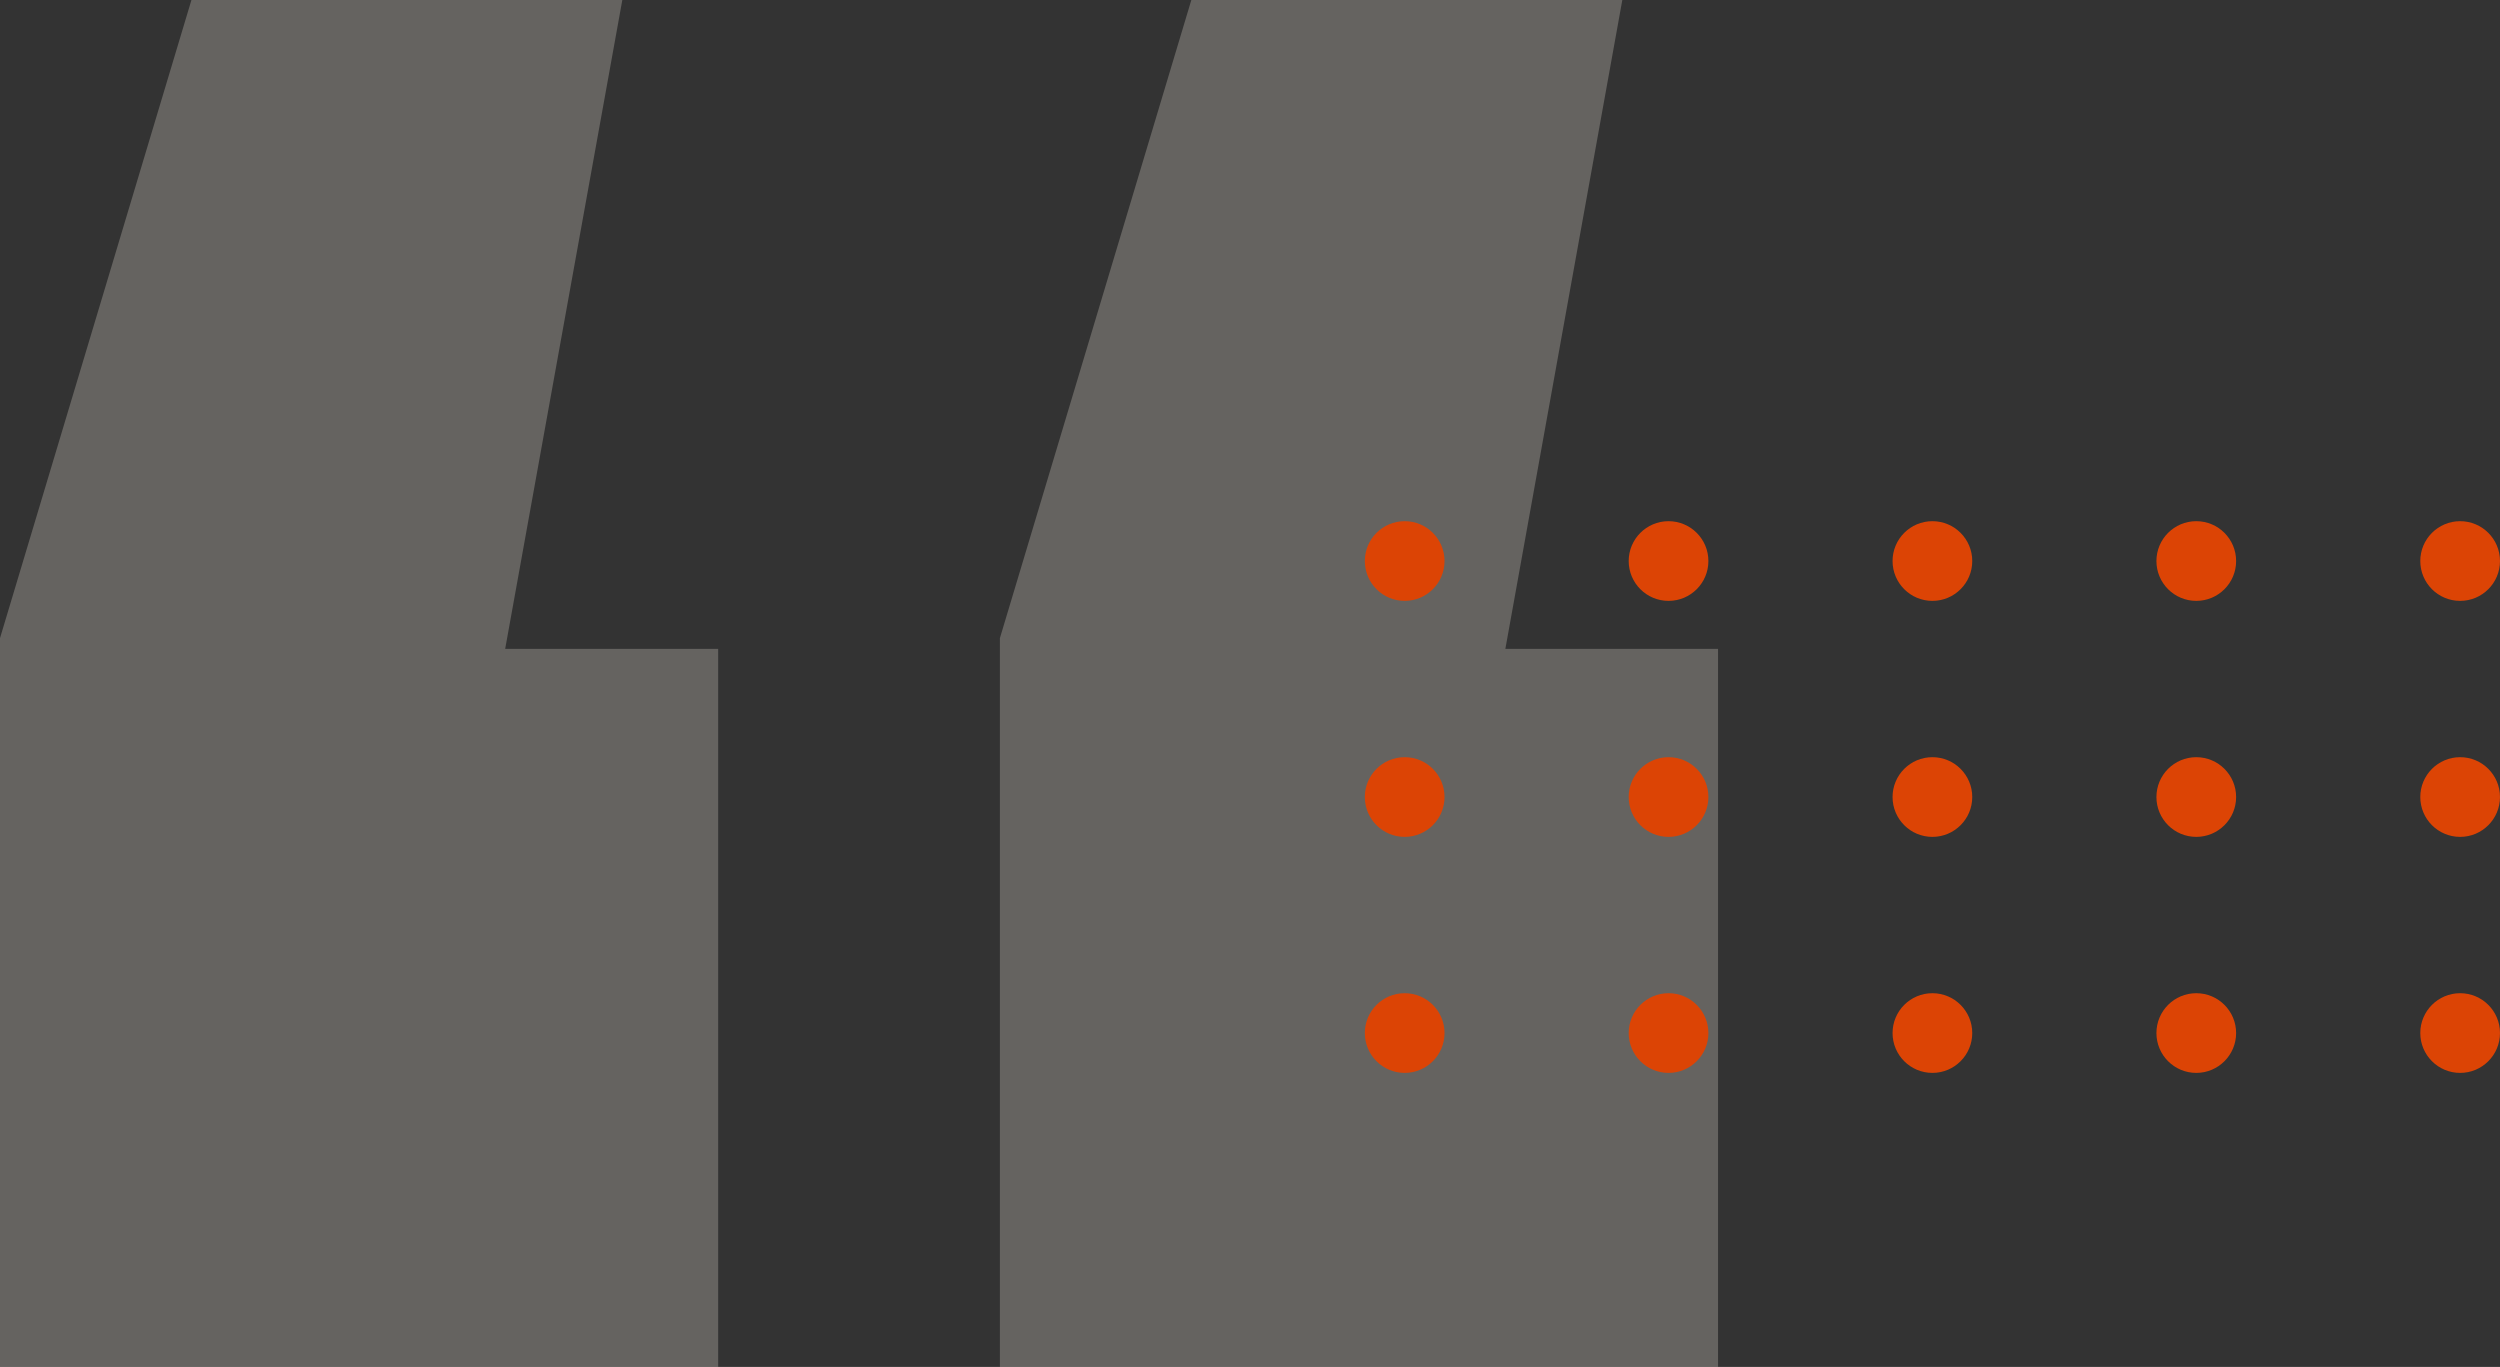 <svg xmlns="http://www.w3.org/2000/svg" width="149.015" height="81.478" viewBox="0 0 149.015 81.478"><rect x="0" y="0" width="149.015" height="81.478" fill="#333333" stroke="none"/><path d="M11.411,1.325,0,39.362V82.8H42.807V40H30.112L37.094,1.325Zm59.6,0L59.6,39.362V82.8h42.805V40H89.729L96.7,1.325Z" transform="translate(0 -1.325)" fill="#f2ebe0" opacity="0.26"/><g transform="translate(115.183 47.508)"><g transform="translate(-33.831 -16.442)"><circle cx="2.375" cy="2.375" r="2.375" fill="#dc4405"/><circle cx="2.375" cy="2.375" r="2.375" transform="translate(15.728)" fill="#dc4405"/><circle cx="2.375" cy="2.375" r="2.375" transform="translate(31.456)" fill="#dc4405"/><circle cx="2.375" cy="2.375" r="2.375" transform="translate(47.184)" fill="#dc4405"/><circle cx="2.375" cy="2.375" r="2.375" transform="translate(62.912)" fill="#dc4405"/><g transform="translate(0 14.067)"><circle cx="2.375" cy="2.375" r="2.375" fill="#dc4405"/><circle cx="2.375" cy="2.375" r="2.375" transform="translate(15.728)" fill="#dc4405"/><circle cx="2.375" cy="2.375" r="2.375" transform="translate(31.456)" fill="#dc4405"/><circle cx="2.375" cy="2.375" r="2.375" transform="translate(47.184)" fill="#dc4405"/><circle cx="2.375" cy="2.375" r="2.375" transform="translate(62.912)" fill="#dc4405"/></g><g transform="translate(0 28.135)"><circle cx="2.375" cy="2.375" r="2.375" fill="#dc4405"/><circle cx="2.375" cy="2.375" r="2.375" transform="translate(15.728)" fill="#dc4405"/><circle cx="2.375" cy="2.375" r="2.375" transform="translate(31.456)" fill="#dc4405"/><circle cx="2.375" cy="2.375" r="2.375" transform="translate(47.184)" fill="#dc4405"/><circle cx="2.375" cy="2.375" r="2.375" transform="translate(62.912)" fill="#dc4405"/></g></g></g></svg>